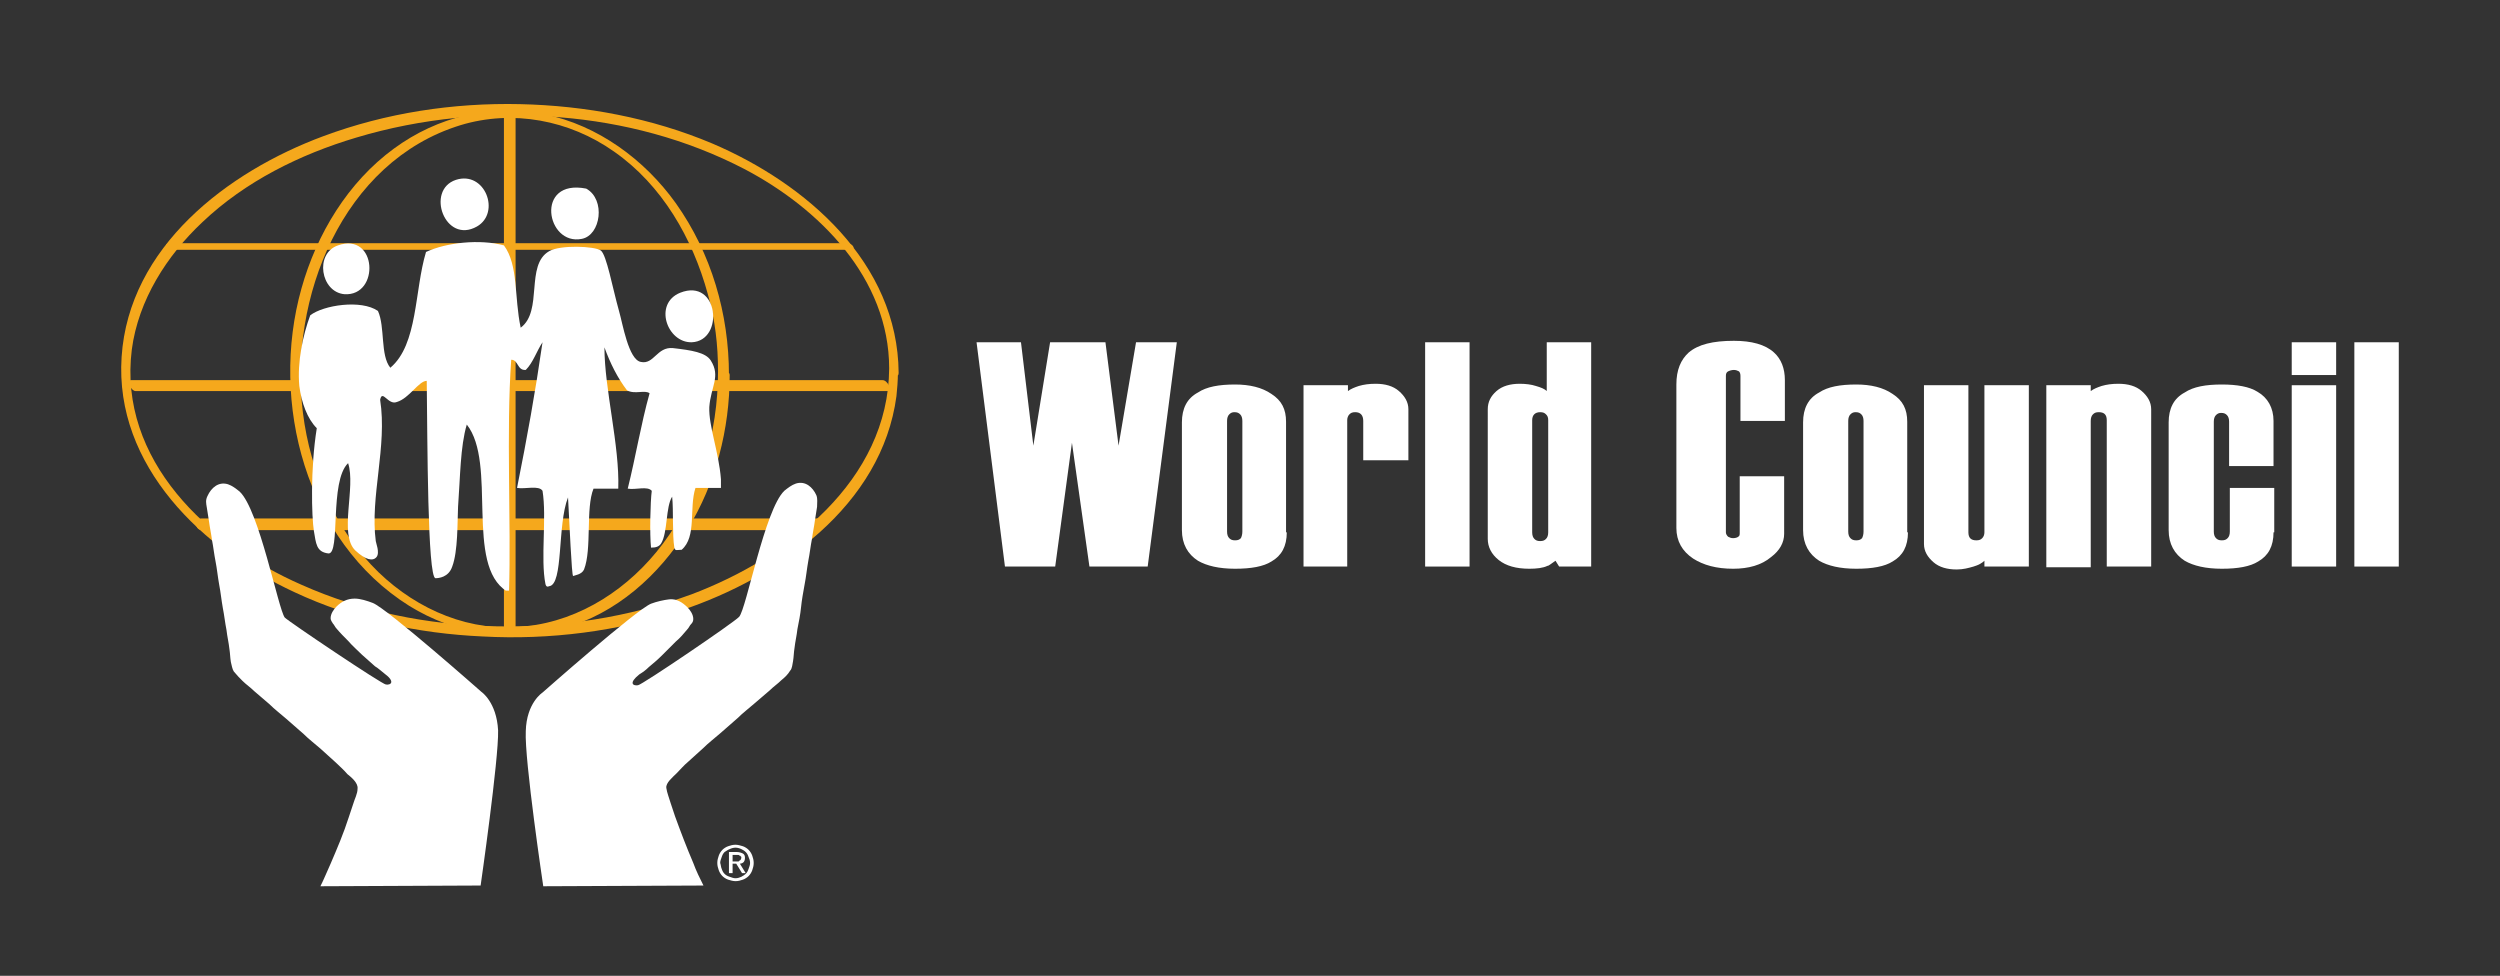 <?xml version="1.0" encoding="utf-8"?>
<!-- Generator: Adobe Illustrator 21.0.2, SVG Export Plug-In . SVG Version: 6.00 Build 0)  -->
<svg version="1.1" id="Layer_2" xmlns="http://www.w3.org/2000/svg" xmlns:xlink="http://www.w3.org/1999/xlink" x="0px" y="0px"
	 viewBox="0 0 343.3 134" style="enable-background:new 0 0 343.3 134;" xml:space="preserve">
<rect x="0" y="0" width="343.3" height="134" fill="#333333" stroke="none"/>
<style type="text/css">
	.st0{fill:#F5A81C;}
	.st1{fill-rule:evenodd;clip-rule:evenodd;fill:#FFFFFF;}
	.st2{clip-path:url(#SVGID_1_);fill:#FFFFFF;}
	.st3{fill:#FFFFFF;}
</style>
<path class="st0" d="M122.1,50.6c-0.1,15.4-13.9,26-27.1,31c-8.7,3.2-18,4.6-27.2,4.4c-9.1-0.2-18.1-2-26.4-5.7
	C28.6,74.7,16.2,63.2,18.1,48c0.9-6.8,4.8-12.9,9.7-17.5c5.9-5.6,13.4-9.3,21.1-11.6c9-2.7,18.5-3.6,27.9-2.8
	c8.8,0.7,17.5,3,25.4,7.1C112.5,28.6,122.1,38.2,122.1,50.6c0,0.7,1.3,1.6,1.3,0.6c-0.1-15.1-12.7-26-25.6-31.5
	c-8.3-3.5-17.4-5.2-26.4-5.4c-9.2-0.2-18.4,1.2-27,4.4C31.2,23.6,17.7,33.9,16.7,49c-1,15,11.2,26.5,23.7,32.3
	c8.1,3.8,17,5.7,25.9,6.1c9.2,0.5,18.6-0.7,27.3-3.6c13.4-4.5,27.5-14.4,29.5-29.4c0.1-1,0.2-2.1,0.2-3.2
	C123.4,50.5,122.1,49.6,122.1,50.6"/>
<path class="st0" d="M98.6,51c0,8.5-2.5,16.9-7.6,23.7c-4.5,6-11.2,10.5-18.8,11.3c-7.5,0.9-14.8-2.2-20.2-7.4
	c-5.9-5.7-9.4-13.8-10.4-21.9c-2-15.7,5.4-34.5,21.6-39.5c7.2-2.2,15-0.7,21.1,3.6c6.6,4.6,10.8,11.9,12.9,19.6
	C98.2,43.9,98.6,47.4,98.6,51c0,0.6,1.5,1.2,1.5,0.5c0-8.4-2.4-16.7-7.3-23.6c-4.3-6-10.7-10.7-18-12.2c-7.3-1.5-14.7,0.3-20.7,4.7
	C47.8,25,43.5,32.1,41.4,39.6C37,55.2,42,74.3,56.2,83.2c6.3,3.9,13.9,5.1,21.1,3.1c7.3-2,13.2-7.3,17.1-13.6
	c3.9-6.3,5.8-13.8,5.8-21.2C100.2,50.8,98.6,50.3,98.6,51"/>
<path class="st0" d="M69.2,14.9c0,6,0,12,0,18.1c0,11.3,0,22.6,0,34c0,6.5,0,13,0,19.4v0c0,0.8,1.6,1.1,1.6,0.1c0-6,0-12.1,0-18.1
	c0-11.3,0-22.6,0-34c0-6.5,0-13,0-19.4v0C70.8,14.2,69.2,14,69.2,14.9"/>
<path class="st0" d="M23.7,34.3c5,0,10,0,15,0c10.9,0,21.8,0,32.7,0c10.7,0,21.4,0,32.1,0c4.4,0,8.8,0,13.1,0c1.1,0,0.5-0.9-0.3-0.9
	c-5,0-10,0-15,0c-10.9,0-21.8,0-32.7,0c-10.7,0-21.4,0-32.1,0c-4.4,0-8.8,0-13.1,0C22.3,33.4,22.9,34.3,23.7,34.3"/>
<path class="st0" d="M27.7,72.8c5.4,0,10.7,0,16.1,0c11.2,0,22.4,0,33.6,0c9.7,0,19.4,0,29,0h6.1c1,0,0.7-1.6-0.1-1.6
	c-5.4,0-10.7,0-16.1,0c-11.2,0-22.4,0-33.6,0c-9.7,0-19.4,0-29,0c-2,0-4.1,0-6.1,0C26.6,71.3,26.8,72.8,27.7,72.8"/>
<path class="st0" d="M18.6,53.7c4.6,0,9.2,0,13.7,0c10.4,0,20.9,0,31.3,0c11.4,0,22.7,0,34.1,0c7.4,0,14.7,0,22.1,0h2.1
	c0.7,0,0-1.5-0.7-1.5c-4.6,0-9.2,0-13.7,0c-10.4,0-20.9,0-31.3,0c-11.4,0-22.7,0-34.1,0c-7.4,0-14.7,0-22.1,0H18
	C17.3,52.2,18,53.7,18.6,53.7"/>
<path class="st1" d="M44,121.7c0.5-1,0.9-2,1.4-3.1c0.9-2.1,1.8-4.2,2.5-6.4c0.2-0.6,0.4-1.2,0.6-1.8c0.2-0.7,0.6-1.4,0.6-2.1
	c0.1-0.8-0.9-1.6-1.4-2c-0.5-0.6-1.1-1.1-1.6-1.6c-0.7-0.6-1.4-1.3-2.1-1.9c-0.8-0.7-1.6-1.3-2.3-2c-0.8-0.7-1.6-1.4-2.4-2.1
	c-0.8-0.7-1.6-1.3-2.3-2c-0.7-0.6-1.4-1.2-2.1-1.8c-0.5-0.5-1.1-0.9-1.6-1.4c-0.4-0.4-0.8-0.8-1.2-1.3c-0.2-0.3-0.3-0.9-0.4-1.3
	c-0.1-0.6-0.1-1.2-0.2-1.8c-0.1-0.9-0.3-1.7-0.4-2.6c-0.2-1-0.3-2-0.5-3c-0.2-1.1-0.3-2.2-0.5-3.2c-0.2-1.1-0.3-2.2-0.5-3.2
	c-0.2-1-0.3-2-0.5-3c-0.1-0.8-0.3-1.7-0.4-2.5c-0.1-0.6-0.2-1.3-0.3-1.9c-0.1-0.6-0.2-1,0.1-1.6c0.5-1.1,1.5-2,2.8-1.6
	c0.6,0.2,1.1,0.6,1.6,1c2.7,2.5,5.3,16.1,6.2,17.3C39.7,85.4,52.5,94,53,94c0.7,0.1,1.3-0.4-0.2-1.5c-0.4-0.3-0.8-0.7-1.3-1
	c-0.6-0.5-1.2-1.1-1.8-1.6c-0.6-0.6-1.3-1.2-1.9-1.9c-0.5-0.5-1.1-1.1-1.6-1.7c-0.2-0.2-0.3-0.5-0.5-0.7c-0.1-0.2-0.3-0.4-0.3-0.7
	c0-0.6,0.4-1.2,0.8-1.6c0.7-0.7,1.5-1.1,2.5-1.1c0.8,0,1.7,0.3,2.5,0.6c2,0.8,14.9,12.2,14.9,12.2s2.1,1.4,2.3,5.3
	c0.1,3.9-2.4,21.3-2.4,21.3L44,121.7z"/>
<path class="st1" d="M74.6,121.7c0,0-2.6-17.4-2.4-21.3c0.1-3.9,2.3-5.3,2.3-5.3s12.9-11.4,14.9-12.2c0.8-0.3,1.7-0.5,2.5-0.6
	c1-0.1,1.8,0.4,2.5,1.1c0.4,0.4,0.8,1,0.8,1.6c0,0.3-0.1,0.5-0.3,0.7c-0.2,0.2-0.3,0.5-0.5,0.7c-0.5,0.6-1,1.2-1.6,1.7
	c-0.6,0.6-1.2,1.2-1.9,1.9c-0.6,0.6-1.2,1.1-1.8,1.6c-0.4,0.4-0.8,0.7-1.3,1c-1.5,1.2-0.9,1.6-0.2,1.5c0.5,0,13.3-8.7,13.9-9.4
	c1-1.1,3.5-14.7,6.2-17.3c0.5-0.4,1-0.8,1.6-1c1.3-0.4,2.3,0.5,2.8,1.6c0.2,0.5,0.1,1,0.1,1.6c-0.1,0.6-0.2,1.3-0.3,1.9
	c-0.1,0.8-0.3,1.7-0.4,2.5c-0.2,1-0.3,2-0.5,3c-0.2,1.1-0.3,2.2-0.5,3.2c-0.2,1.1-0.4,2.2-0.5,3.2c-0.1,1-0.3,2-0.5,3
	c-0.1,0.9-0.3,1.7-0.4,2.6c-0.1,0.6-0.1,1.2-0.2,1.8c-0.1,0.4-0.1,1-0.4,1.3c-0.3,0.5-0.7,0.9-1.2,1.3c-0.5,0.5-1.1,0.9-1.6,1.4
	c-0.7,0.6-1.4,1.2-2.1,1.8c-0.8,0.7-1.6,1.3-2.3,2c-0.8,0.7-1.6,1.4-2.4,2.1c-0.8,0.7-1.6,1.3-2.3,2c-0.7,0.6-1.4,1.3-2.1,1.9
	c-0.6,0.5-1.1,1.1-1.6,1.6c-0.5,0.5-1.5,1.3-1.4,2c0.1,0.7,0.4,1.4,0.6,2.1c0.2,0.6,0.4,1.2,0.6,1.8c0.8,2.2,1.6,4.3,2.5,6.4
	c0.4,1.1,0.9,2.1,1.4,3.1L74.6,121.7z"/>
<g>
	<defs>
		<rect id="SVGID_3_" x="41" y="24.5" width="58" height="56.6"/>
	</defs>
	<clipPath id="SVGID_1_">
		<use xlink:href="#SVGID_3_"  style="overflow:visible;"/>
	</clipPath>
	<path class="st2" d="M99,65.8V67h-3.5c-0.9,2.8,0.2,6.7-1.9,8.5c0,0-0.1,0-0.1,0c-0.5,0-0.8,0.2-0.9-0.3c-0.3-1.8-0.1-5.1-0.3-7
		c-0.9,1.4-0.6,4.9-1.5,6.4c-0.3,0.5-0.8,0.6-1.4,0.6c-0.2-1.8-0.1-6.3,0.1-7.8c-0.6-0.7-2.2-0.1-3.3-0.3c1.1-4.4,1.8-8.8,3-13.1
		c-0.7-0.5-2,0.2-3.1-0.4c-1.3-1.7-2.3-3.7-3.1-5.9c0,5.7,2.1,13.5,1.9,19.4h-3.4c-1.1,2.7-0.2,8.3-1.3,11.1
		c-0.3,0.7-1.3,0.8-1.5,0.9c-0.2,0-0.5-7.3-0.7-10.8c-1.5,3.8-0.6,12-2.6,12.2c-0.2,0.1-0.4,0.1-0.5-0.3c-0.7-3.5,0.2-9.1-0.4-12.8
		C74,66.6,72.1,67.2,71,67c1.4-7,2.5-13.1,3.5-20c-0.8,1.2-1.3,2.8-2.3,3.8c-1.2,0.1-1-1.4-2-1.4c-0.7,9.9,0,22.4-0.3,31.8h-0.3
		c-5.8-3.6-1.3-17.6-5.5-22.9c-0.9,3-0.9,7.3-1.2,11.3c-0.1,2.1,0,6.1-0.8,8.2c-0.5,1.5-1.9,1.6-2.3,1.6c-1.1-0.1-1.1-18.9-1.2-27.1
		c-1.1,0-2.4,2.4-4.1,2.9c-1.2,0.5-2-1.8-2.3-0.3c1,6.4-1.4,13.3-0.6,19.4c0,0.2,0.6,1.6,0.1,2.2c-0.5,0.6-1.5,0.4-2.9-0.9
		c-2.3-2.2,0.1-8.7-1-12c-2.6,2.5-1,12.5-2.7,12.4c-1.7-0.2-1.7-1.4-2-3.1c-0.3-1.9-0.5-8.5,0.4-14.1c-1.3-1.3-2.1-3.5-2.4-5.8
		c-0.3-3.3,0.5-7,1.5-9.7c1.8-1.4,7-2.2,9.3-0.6c1,2.2,0.3,6.1,1.7,7.8c3.8-3.2,3.3-10.6,4.9-15.9c2.8-1.3,7.4-1.8,10.7-0.9
		c2,2.7,1.4,7.1,2.3,11.3c3.1-2.3,0.6-8.6,3.9-10.5c1.5-0.9,6.3-0.7,7.1-0.1c0.8,0.6,1.6,5.1,2.5,8.3c0.5,1.7,1.3,6.7,3,7
		c1.8,0.4,2.2-2.1,4.4-1.9c2.6,0.3,4.5,0.6,5.2,1.7c1.4,2.2,0,3.6-0.2,6.4C97.3,58.5,98.7,62,99,65.8"/>
	<path class="st2" d="M93.4,40.2c5.3-2.1,6.1,6.6,1.6,6.8C91.6,47.1,89.7,41.7,93.4,40.2"/>
	<path class="st2" d="M80.5,25.9c2.7,1.5,2,6.4-0.6,6.9C75,33.8,73.4,24.5,80.5,25.9"/>
	<path class="st2" d="M62.6,24.7c4-1.3,6.2,4.5,2.9,6.4C61.1,33.6,58.4,26.1,62.6,24.7"/>
	<path class="st2" d="M46.4,33.7c5.4-1.9,5.8,7,0.9,6.7C44,40.1,43.2,34.8,46.4,33.7"/>
</g>
<path class="st3" d="M98.7,117.5c0.1-0.3,0.3-0.6,0.5-0.8c0.2-0.2,0.5-0.4,0.8-0.5c0.3-0.1,0.6-0.2,1-0.2c0.3,0,0.7,0.1,1,0.2
	c0.3,0.1,0.6,0.3,0.8,0.5c0.2,0.2,0.4,0.5,0.5,0.8c0.1,0.3,0.2,0.6,0.2,1c0,0.4-0.1,0.7-0.2,1c-0.1,0.3-0.3,0.6-0.5,0.8
	c-0.2,0.2-0.5,0.4-0.8,0.5c-0.3,0.1-0.6,0.2-1,0.2c-0.3,0-0.7-0.1-1-0.2c-0.3-0.1-0.6-0.3-0.8-0.5c-0.2-0.2-0.4-0.5-0.5-0.8
	c-0.1-0.3-0.2-0.6-0.2-1C98.5,118.1,98.6,117.8,98.7,117.5 M99.1,119.3c0.1,0.3,0.2,0.5,0.4,0.7c0.2,0.2,0.4,0.3,0.7,0.4
	c0.3,0.1,0.5,0.2,0.8,0.2c0.3,0,0.6-0.1,0.8-0.2c0.2-0.1,0.5-0.3,0.6-0.4c0.2-0.2,0.3-0.4,0.4-0.7c0.1-0.3,0.2-0.5,0.2-0.8
	c0-0.3-0.1-0.6-0.2-0.8c-0.1-0.3-0.2-0.5-0.4-0.7c-0.2-0.2-0.4-0.3-0.6-0.4c-0.2-0.1-0.5-0.2-0.8-0.2c-0.3,0-0.6,0.1-0.8,0.2
	c-0.3,0.1-0.5,0.3-0.7,0.4c-0.2,0.2-0.3,0.4-0.4,0.7c-0.1,0.3-0.2,0.5-0.2,0.8C99,118.8,99,119.1,99.1,119.3 M101.2,117
	c0.3,0,0.6,0.1,0.8,0.2c0.2,0.1,0.3,0.3,0.3,0.6c0,0.3-0.1,0.5-0.2,0.6c-0.1,0.1-0.3,0.2-0.5,0.2l0.8,1.3h-0.5l-0.8-1.3h-0.5v1.3
	h-0.5V117H101.2z M101,118.3c0.1,0,0.2,0,0.3,0c0.1,0,0.2,0,0.2-0.1c0.1,0,0.1-0.1,0.2-0.1c0-0.1,0.1-0.2,0.1-0.3
	c0-0.1,0-0.2-0.1-0.2c0-0.1-0.1-0.1-0.1-0.1c-0.1,0-0.1-0.1-0.2-0.1c-0.1,0-0.2,0-0.2,0h-0.6v0.9H101z"/>
<g>
	<path class="st3" d="M161.6,47l-4,30.8h-8l-2.4-17l-2.3,17H138L134.1,47h6.1l1.7,14.2l2.3-14.2h7.6l1.8,14.2L156,47H161.6z"/>
	<path class="st3" d="M176.7,73.1c0,1.9-0.7,3.2-2.1,4c-1.1,0.7-2.8,1-5,1c-2.2,0-3.9-0.4-5.1-1.1c-1.4-0.9-2.2-2.3-2.2-4.2V58
		c0-1.9,0.7-3.3,2.2-4.1c1.2-0.8,2.9-1.1,5.1-1.1c2,0,3.7,0.4,5,1.3c1.4,0.9,2,2.1,2,3.8V73.1z M170.6,73V57.8
		c0-0.4-0.1-0.7-0.3-0.9c-0.2-0.2-0.4-0.3-0.8-0.3c-0.3,0-0.5,0.1-0.7,0.3c-0.2,0.2-0.3,0.5-0.3,0.9V73c0,0.4,0.1,0.7,0.3,0.9
		c0.2,0.2,0.4,0.3,0.8,0.3c0.4,0,0.6-0.1,0.8-0.3C170.5,73.7,170.6,73.4,170.6,73z"/>
	<path class="st3" d="M193.3,63.2h-6.1v-5.4c0-0.8-0.4-1.2-1.1-1.2c-0.4,0-0.6,0.1-0.8,0.3c-0.2,0.2-0.3,0.5-0.3,0.8v20.1H179V52.9
		h6.1v0.8c0.4-0.3,0.9-0.5,1.5-0.7c0.7-0.2,1.4-0.3,2.3-0.3c1.3,0,2.4,0.3,3.2,1c0.8,0.7,1.3,1.5,1.3,2.5V63.2z"/>
	<path class="st3" d="M201.8,77.8h-6.1V47h6.1V77.8z"/>
	<path class="st3" d="M218.7,77.8h-4.6l-0.5-0.8c-0.6,0.4-0.9,0.7-1.1,0.7c-0.6,0.3-1.5,0.4-2.5,0.4c-1.8,0-3.2-0.4-4.2-1.2
		c-1-0.8-1.5-1.8-1.5-2.9V56.2c0-1,0.4-1.8,1.2-2.5c0.8-0.7,1.9-1,3.2-1c0.8,0,1.6,0.1,2.2,0.3c0.7,0.2,1.2,0.4,1.5,0.7V47h6.1V77.8
		z M212.6,73.1V57.7c0-0.4-0.1-0.6-0.3-0.8c-0.2-0.2-0.4-0.3-0.8-0.3c-0.7,0-1.1,0.4-1.1,1.1v15.4c0,0.4,0.1,0.7,0.3,0.9
		c0.2,0.2,0.4,0.3,0.8,0.3c0.4,0,0.6-0.1,0.8-0.3C212.5,73.8,212.6,73.5,212.6,73.1z"/>
	<path class="st3" d="M245,73.3c0,1.2-0.6,2.3-1.8,3.2c-1.3,1.1-3.1,1.6-5.2,1.6c-2.3,0-4.1-0.5-5.5-1.4c-1.5-1-2.3-2.4-2.3-4.2
		V52.8c0-2,0.6-3.4,1.7-4.4c1.3-1.1,3.3-1.6,6.2-1.6c2.4,0,4.3,0.5,5.5,1.6c1,0.9,1.5,2.2,1.5,3.8v5.6h-6.1v-6.2
		c0-0.3-0.1-0.5-0.2-0.6c-0.2-0.1-0.4-0.2-0.7-0.2s-0.6,0.1-0.8,0.2c-0.2,0.1-0.3,0.3-0.3,0.6v21.5c0,0.2,0.1,0.4,0.3,0.6
		c0.2,0.1,0.4,0.2,0.7,0.2c0.3,0,0.6-0.1,0.7-0.2c0.2-0.1,0.2-0.3,0.2-0.6v-7.7h6.1V73.3z"/>
	<path class="st3" d="M262,73.1c0,1.9-0.7,3.2-2.1,4c-1.1,0.7-2.8,1-5,1c-2.2,0-3.9-0.4-5.1-1.1c-1.4-0.9-2.2-2.3-2.2-4.2V58
		c0-1.9,0.7-3.3,2.2-4.1c1.2-0.8,2.9-1.1,5.1-1.1c2,0,3.7,0.4,5,1.3c1.4,0.9,2,2.1,2,3.8V73.1z M255.9,73V57.8
		c0-0.4-0.1-0.7-0.3-0.9c-0.2-0.2-0.4-0.3-0.8-0.3c-0.3,0-0.5,0.1-0.7,0.3c-0.2,0.2-0.3,0.5-0.3,0.9V73c0,0.4,0.1,0.7,0.3,0.9
		c0.2,0.2,0.4,0.3,0.8,0.3c0.4,0,0.6-0.1,0.8-0.3C255.8,73.7,255.9,73.4,255.9,73z"/>
	<path class="st3" d="M278.6,77.8h-6.1V77c-0.3,0.3-0.8,0.6-1.5,0.8c-0.7,0.2-1.4,0.4-2.3,0.4c-1.3,0-2.4-0.3-3.2-1
		c-0.8-0.7-1.3-1.5-1.3-2.5V52.9h6.1v20.2c0,0.8,0.4,1.1,1.1,1.1c0.4,0,0.6-0.1,0.8-0.3c0.2-0.2,0.3-0.5,0.3-0.8V52.9h6.1V77.8z"/>
	<path class="st3" d="M295.4,77.8h-6.1V57.7c0-0.8-0.4-1.1-1.1-1.1c-0.4,0-0.6,0.1-0.8,0.3c-0.2,0.2-0.3,0.5-0.3,0.9v20.1h-6.1V52.9
		h6.1v0.8c0.4-0.3,0.9-0.5,1.5-0.7c0.7-0.2,1.4-0.3,2.3-0.3c1.3,0,2.4,0.3,3.2,1c0.8,0.7,1.3,1.5,1.3,2.5V77.8z"/>
	<path class="st3" d="M312.2,73.1c0,1.9-0.7,3.2-2.1,4c-1.1,0.7-2.8,1-5,1c-2.2,0-3.9-0.4-5.1-1.1c-1.4-0.9-2.2-2.3-2.2-4.2V58
		c0-1.9,0.7-3.3,2.2-4.1c1.2-0.8,2.9-1.1,5.1-1.1c2.1,0,3.8,0.3,4.9,1c1.4,0.8,2.2,2.2,2.2,4v6.2h-6.1v-6.1c0-0.4-0.1-0.7-0.3-0.9
		c-0.2-0.2-0.4-0.3-0.8-0.3c-0.3,0-0.5,0.1-0.7,0.3c-0.2,0.2-0.3,0.5-0.3,0.9V73c0,0.4,0.1,0.7,0.3,0.9c0.2,0.2,0.4,0.3,0.8,0.3
		s0.6-0.1,0.8-0.3c0.2-0.2,0.3-0.5,0.3-0.9v-6h6.1V73.1z"/>
	<path class="st3" d="M320.8,51.5h-6.1V47h6.1V51.5z M320.8,77.8h-6.1V52.9h6.1V77.8z"/>
	<path class="st3" d="M329.4,77.8h-6.1V47h6.1V77.8z"/>
</g>
</svg>
